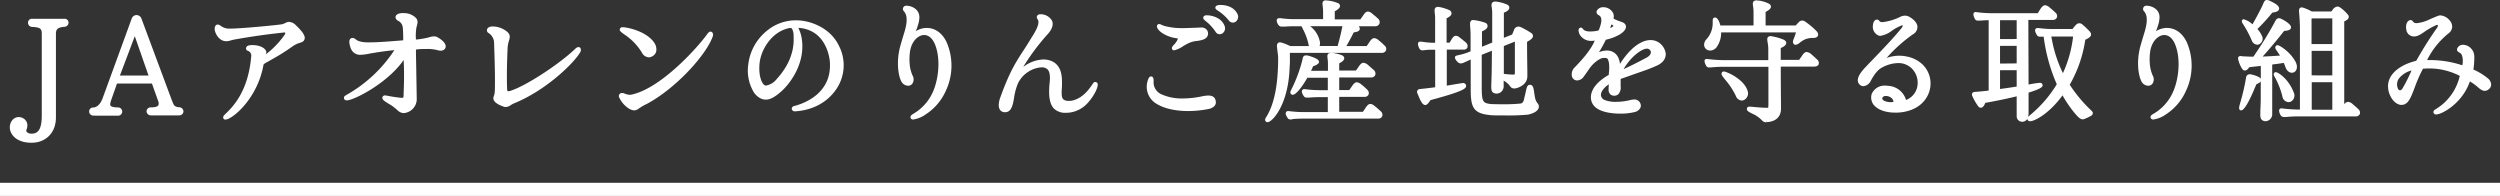 <svg xmlns="http://www.w3.org/2000/svg" viewBox="0 0 763 59.79"><rect x="0" y="0" width="763" height="59.79" fill="#333333" stroke="none"/><defs><style>.cls-1{fill:none;stroke:#fff;stroke-miterlimit:10;stroke-width:4px;}.cls-2{fill:#fff;}</style></defs><g id="レイヤー_2" data-name="レイヤー 2"><g id="layer1"><line class="cls-1" y1="57.79" x2="763" y2="57.79"/><path class="cls-2" d="M9.53,43.56c-3,0-5.28-1.17-6.17-3.12a3.53,3.53,0,0,1,.44-3.82,2.52,2.52,0,0,1,1.93-.89,2.71,2.71,0,0,1,1.68.59,2.43,2.43,0,0,1,.94,1.75,3.44,3.44,0,0,1-.22,1.39.85.85,0,0,0,0,.79,2,2,0,0,0,1.57.54,3,3,0,0,0,.88-.12c1-.31,2.17-1.2,2.17-5.4v-25c0-1.56-.53-1.93-3-2.06a1.28,1.28,0,0,1-1.2-1.33A1.17,1.17,0,0,1,9.82,5.73h9.83a1.18,1.18,0,0,1,1.27,1.1,1.28,1.28,0,0,1-1.16,1.34c-1.86.18-2.69.52-2.69,2.1V35.83c0,4.94-3.3,7.42-6.57,7.69C10.16,43.55,9.84,43.56,9.53,43.56Z"/><path class="cls-2" d="M28.56,35.29a1.34,1.34,0,0,1-1-.4,1.22,1.22,0,0,1-.35-.87,1.19,1.19,0,0,1,1.23-1.21c.72,0,2.11-.5,3-3.15l8.76-24a1.59,1.59,0,0,1,1.47-1.06,1.62,1.62,0,0,1,1.51,1.1l9.24,24.83.24.59c.4,1,.59,1.5,2,1.61a1.31,1.31,0,0,1,1.33,1.31,1.27,1.27,0,0,1-1.37,1.17h-8.6A1.29,1.29,0,0,1,44.73,34a1.23,1.23,0,0,1,.34-.86,1.33,1.33,0,0,1,1-.37c1.49,0,2-.32,2.22-.58a1.54,1.54,0,0,0,0-1.31l-1.92-5.39H35.71l-1.76,5c-.33.93-.39,1.5-.19,1.78s1,.52,2.28.52a1.26,1.26,0,0,1,0,2.52ZM45.33,23.05l-4.19-12-4.54,12Z"/><path class="cls-2" d="M68.84,36.51a.7.7,0,0,1-.56-.23c-.24-.24-.27-.71.22-1.21l.39-.38c2.06-2,6.86-6.66,7.78-17.46a1.53,1.53,0,0,0-1-1.71.79.79,0,0,1-.59-.78,1,1,0,0,1,.69-.82A4.11,4.11,0,0,1,77,13.76c1.42,0,3.2.38,4,1.46a1.15,1.15,0,0,1,.1,1.36l0,.05.23-.2a26.42,26.42,0,0,0,5.66-6,.74.74,0,0,0,0-.53s-.11,0-.13,0c-5.06.53-9.72,1.18-15,2.11a14.57,14.57,0,0,0-1.57.37,4.42,4.42,0,0,1-1.32.2A3,3,0,0,1,67,11.76c-1-.84-1.94-2.85-1.23-3.89a.78.78,0,0,1,.67-.38,1.56,1.56,0,0,1,.8.31l.11.06a4.19,4.19,0,0,0,2.76.87h.14c3.15,0,13-.94,15.46-1.27A3.65,3.65,0,0,0,87,7.05a5.46,5.46,0,0,1,.7-.3,2.24,2.24,0,0,1,.55-.07,3.16,3.16,0,0,1,2.1,1.07c2,1.91,2.84,3.18,2.63,4.12a1.47,1.47,0,0,1-1.09,1.07l-.43.15a7.65,7.65,0,0,0-2.24,1.11,63.35,63.35,0,0,1-6,3.79c-.62.35-1.2.69-1.76,1l-.12.06a3.62,3.62,0,0,0-.9.63c-1.87,10.67-9.72,16.8-11.57,16.8Z"/><path class="cls-2" d="M123.28,34.52a2.79,2.79,0,0,1-1.91-.82,14.29,14.29,0,0,0-2.8-2.07c-1.25-.77-1.94-1.2-1.88-1.83,0-.21.14-.5.62-.68l.09,0h.1a6,6,0,0,1,.9.14c.92.17,2.46.45,4,.58l.31,0c.42,0,.45,0,.48-1,0-.16,0-.34,0-.52.06-1.3.25-5.85,0-10C118.3,25.39,108,30.63,105.85,30.63a.82.82,0,0,1-.77-.36.75.75,0,0,1,0-.78c.07-.17.18-.23.86-.64a42,42,0,0,0,14.41-13.54c-2.12.18-5,.62-5.66.73s-1.38.23-2,.34a15.47,15.47,0,0,1-2.66.35A3,3,0,0,1,107.17,15c-.16-.3-.89-2.26-.36-3a.93.93,0,0,1,.76-.43,1.55,1.55,0,0,1,1,.44c.32.26,1.08.88,3.64.92h.51c2.43,0,5.76-.24,10.34-.63,0-.23,0-.54,0-.87,0-1-.07-2.81-.15-3.12a2.55,2.55,0,0,0-1.47-2,1.24,1.24,0,0,1-.72-1.12c0-.34.25-.8,1.13-1.07A4.54,4.54,0,0,1,123.22,4a5.28,5.28,0,0,1,3.48,1.24c1,.9.78,1.68.52,2.68l-.13.49a15.24,15.24,0,0,0-.15,3.53,1,1,0,0,1,0,.12h.21a25.23,25.23,0,0,0,3-.48l.33-.07.49-.13a5.33,5.33,0,0,1,1.48-.28,2.22,2.22,0,0,1,1.18.32c1.48.88,2.28,1.75,2.39,2.58a1.21,1.21,0,0,1-.33,1,1.62,1.62,0,0,1-1.19.47,4.2,4.2,0,0,1-1.06-.18,11.61,11.61,0,0,0-3.23-.34c-.84,0-1.8,0-2.92.12a.78.78,0,0,0-.34.09h0s0,0,0,.13c0,1.53.09,5.44.14,8.9.06,3.21.1,6.05.1,6.26a4.31,4.31,0,0,1-3.49,4A1.77,1.77,0,0,1,123.28,34.52Z"/><path class="cls-2" d="M154.32,32.66a1.72,1.72,0,0,1-.66-.13c-.91-.33-3.36-1.23-3.06-2.8.06-.25.13-.43.19-.61A4.43,4.43,0,0,0,151,28c.19-3.14-.08-11.38-.2-14.78a3.62,3.62,0,0,0-1.69-3.14.89.89,0,0,1-.47-1c0-.22.28-.95,1.56-1h.2a7,7,0,0,1,4.21,1.47c1.29,1,1,1.9.73,2.89a8.34,8.34,0,0,0-.42,2.24c-.22,5.06-.27,9-.16,12.16,0,1,.22,1,.3,1l.26,0c4.18-1,15-7.92,20.31-13a1.4,1.4,0,0,1,.92-.47.68.68,0,0,1,.62.35,1.33,1.33,0,0,1-.12,1.29c-2.08,3.49-10.59,11.66-20.16,15.53a6.76,6.76,0,0,0-1.07.59A2.81,2.81,0,0,1,154.32,32.66Z"/><path class="cls-2" d="M193.6,33.7a3.9,3.9,0,0,1-1.46-.43,8.17,8.17,0,0,1-3.25-3.72,1,1,0,0,1,.19-.82,1,1,0,0,1,.8-.35,1.53,1.53,0,0,1,.67.16h0l.18.06a4.5,4.5,0,0,0,1.43.33h0l.29,0c8.9-1.64,20.26-14.15,23.39-18.52.23-.32.58-.76,1-.76a.72.72,0,0,1,.61.33,1.26,1.26,0,0,1,.09,1.11c-1.94,5.59-11.16,15.82-20.1,20.61A16.62,16.62,0,0,0,195,33.1a2.68,2.68,0,0,1-1.23.58ZM198,17.5a2.55,2.55,0,0,1-2.1-1.46,17.83,17.83,0,0,0-5.42-5.58c-.91-.65-1.37-1-1.33-1.47a.75.75,0,0,1,.45-.61,1.1,1.1,0,0,1,.44-.07c1.39,0,7.35,1.21,9.72,4.85a3.56,3.56,0,0,1,.51,2.57,2.29,2.29,0,0,1-1.12,1.41A2.1,2.1,0,0,1,198,17.5Z"/><path class="cls-2" d="M242.71,34c-.72,0-1-.39-1.07-.73a.86.86,0,0,1,.7-.9c2.73-.68,11.59-3.68,10.94-13.4,0-.4-.69-9.7-9.34-10.45h-.27a1.61,1.61,0,0,0,.12.28,11,11,0,0,1,.76,2.21c1.63,7.7-3.15,14.33-6.23,17-1.85,1.64-3.31,2.4-4.59,2.4a3.93,3.93,0,0,1-1.44-.3,5.4,5.4,0,0,1-2.49-2.42,12.83,12.83,0,0,1-1.43-8,15.53,15.53,0,0,1,5.79-10.38,13.85,13.85,0,0,1,8.4-3.11H243c4.48,0,10.46,2.41,13,7.69a12.93,12.93,0,0,1-.84,13.43c-3.85,5.59-9.94,6.51-12.38,6.65ZM241.3,8.56a1.86,1.86,0,0,0-.34,0c-5.37,1-9,6.73-9.19,11.42-.19,3.09.63,5.36,1.54,6a1,1,0,0,0,.51.13,5.32,5.32,0,0,0,3.24-2c4.58-5,5.32-9.72,5.15-12.87l0-.3a4.5,4.5,0,0,0-.48-2.16C241.57,8.58,241.43,8.56,241.3,8.56Z"/><path class="cls-2" d="M278.74,36.47a.88.88,0,0,1-.78-.34.73.73,0,0,1,0-.69c.09-.27.36-.44.95-.81A14.53,14.53,0,0,0,283.68,30a16.2,16.2,0,0,0,1.12-2.13c1.65-3.83,2.36-10,.52-14.41-.76-1.78-1.92-2.77-3.28-2.77-1.76,0-3.88,1.83-4.33,5.21a16.86,16.86,0,0,0,0,4.38,11.19,11.19,0,0,0,.81,2.79,2.35,2.35,0,0,1,0,2.35,1.61,1.61,0,0,1-1.4.75,2.44,2.44,0,0,1-2.11-1.48c-.77-1.49-1.54-5.63-.32-10.34.44-1.64,1.48-5,1.49-5.06,1.1-4,.22-5.17-.26-5.8A1,1,0,0,1,275.89,2a1,1,0,0,1,.81-.25c1.25,0,3.86.85,3.9,3.47a8.25,8.25,0,0,1-.47,2.53,17.45,17.45,0,0,1-.62,1.78,6,6,0,0,1,3.34-1c2.59,0,4.82,1.63,6.1,4.45a18,18,0,0,1-.32,14.81,16.51,16.51,0,0,1-6.14,7.14A8.59,8.59,0,0,1,278.74,36.47Z"/><path class="cls-2" d="M325.35,34.42a4.83,4.83,0,0,1-3.76-1.36c-1.28-1.42-1.66-4-1.22-8,.19-1.87,0-3.16-.63-3.84a2.33,2.33,0,0,0-1.82-.66h-.3a8.8,8.8,0,0,0-6.93,4.86A18.67,18.67,0,0,0,309.47,30l-.11.63c-.35,1.89-.91,3.62-2.58,3.62h-.14a1.78,1.78,0,0,1-1.41-.68c-.71-1-.31-2.59-.13-3.28,2.89-8.16,4.84-11.16,7.1-14.64.8-1.22,1.62-2.49,2.56-4.07,2.84-4.29,2.19-5.29,1.91-5.72a.88.88,0,0,1,0-1.21,1.26,1.26,0,0,1,.95-.3,4,4,0,0,1,3.43,1.92c.37.79.46,2.13-1.15,4a67.35,67.35,0,0,0-7.52,10l-.05.09a.5.5,0,0,0,.18-.09,10.78,10.78,0,0,1,5.9-2.12,6.86,6.86,0,0,1,2,.29c3.71,1.19,3.71,5.06,3.71,6.92,0,.57,0,1.1-.05,1.59-.1,1.94-.11,3,.65,3.52a3,3,0,0,0,1.56.32,4.78,4.78,0,0,0,1.11-.12c3.2-.81,5-3.49,5.9-4.77.38-.57.53-.78.79-.86a1.18,1.18,0,0,1,.25,0,.67.67,0,0,1,.63.42c.43,1-1.21,4-2.85,5.8a9,9,0,0,1-5.54,3.08C326.16,34.4,325.75,34.42,325.35,34.42Z"/><path class="cls-2" d="M362.64,33.89c-4.08,0-7.59-.84-9.9-2.36a6,6,0,0,1-2.46-6.91c.39-1.29.82-1.29,1-1.29h0c.78,0,.8.83.81,1.38a4,4,0,0,0,2.68,4.19A14.92,14.92,0,0,0,361,30.05a28.35,28.35,0,0,0,5.76-.63,10.3,10.3,0,0,1,2-.26c1.37,0,2.12.56,2.29,1.72a1.71,1.71,0,0,1-.58,1.65,3.67,3.67,0,0,1-1.7.75A31.82,31.82,0,0,1,362.64,33.89Zm-4.3-18.53a.65.65,0,0,1-.55-.26.7.7,0,0,1-.09-.64,2,2,0,0,1,.52-.73,6.09,6.09,0,0,0,1.11-1.52.72.72,0,0,0,.1-.5l-.49-.06a11.18,11.18,0,0,1-1.46-.3C354.72,10.51,353.06,9,353.1,8a.67.67,0,0,1,.53-.65h.2a1.2,1.2,0,0,1,.58.18c.4.2,1.34.67,4.5,1,.45,0,1,.06,1.72.06,1.17,0,2.5-.06,3.67-.11.93,0,1.75-.08,2.32-.08a2,2,0,0,1,1.79.84,1.85,1.85,0,0,1,.18,1.62c-.43,1.2-2,1.44-3.14,1.62a7.64,7.64,0,0,0-2.94.82l-.13.06c-.29.14-.73.4-1.21.68A8.29,8.29,0,0,1,358.34,15.36Zm13.94-4.91A1.45,1.45,0,0,1,371,9.72a13.94,13.94,0,0,0-3-3.27c-.5-.41-.8-.66-.77-1.07a.72.72,0,0,1,.39-.57,1.22,1.22,0,0,1,.73-.14c1.4,0,4.31.64,5.31,3.05a1.91,1.91,0,0,1-.68,2.54A1.71,1.71,0,0,1,372.28,10.45Zm4-3.55a1.56,1.56,0,0,1-1.2-.59,13.19,13.19,0,0,0-3.31-3c-.52-.35-.83-.56-.84-.95a.68.68,0,0,1,.32-.6,2.71,2.71,0,0,1,1.32-.24c.86,0,3.75.19,5,2.57a1.87,1.87,0,0,1-.48,2.56A1.56,1.56,0,0,1,376.31,6.9Z"/><path class="cls-2" d="M386.85,37.29a.69.69,0,0,1-.55-.24.83.83,0,0,1-.16-.7,1.84,1.84,0,0,1,.3-.6c.76-1.23,3.06-5,3.53-13.91.08-1.2.12-2.43.12-3.77s-.18-2.13-.25-2.81c-.14-1.17-.2-1.7.13-2.06a.82.82,0,0,1,.66-.27,2.6,2.6,0,0,1,.42.05,15.88,15.88,0,0,1,2.7,1.07h5.75a3.06,3.06,0,0,1-.17-.64,17.82,17.82,0,0,0-1.7-4.57c-.16-.33-.29-.6-.39-.83h-2c-1.43,0-2.39.06-3.1.11l-.88,0a1.15,1.15,0,0,1-1-.4h0a2.69,2.69,0,0,1-.62-1.53.78.78,0,0,1,.29-.52.74.74,0,0,1,.41-.12,4.43,4.43,0,0,1,.47,0,30.91,30.91,0,0,0,5,.29h8V3.63a15.31,15.31,0,0,0-.12-1.8c-.08-.66-.13-1.1.16-1.43a1,1,0,0,1,.75-.29,4.72,4.72,0,0,1,.64.07l.14,0a11.35,11.35,0,0,1,2.86.73,1,1,0,0,1,.73.9c0,.54-.46,1-1.6,1.65V5.93h7.8c.11-.16.2-.29.3-.42l.43-.6c.5-.78.95-1.39,1.61-1.39a2.45,2.45,0,0,1,1.43.77c.7.54,1.13.93,1.4,1.18l.25.22A1.44,1.44,0,0,1,421,7.24a1.34,1.34,0,0,1-1.33.77h-5a1.17,1.17,0,0,1,.34.78c0,.79-1.09,1-1.85,1.09-.94,1.87-1.67,3.23-2.25,4.17h6.2l.29-.41c.13-.17.25-.35.4-.59.52-.8,1-1.41,1.65-1.41a2.48,2.48,0,0,1,1.45.76,14.91,14.91,0,0,1,1.67,1.51,1.32,1.32,0,0,1,.45,1.45,1.31,1.31,0,0,1-1.31.77H393.67c0,.31,0,.75,0,1.16a28.43,28.43,0,0,1-.07,3.17C393.26,32,388.3,37.29,386.85,37.29Zm21.44-23.24a1.21,1.21,0,0,1,0-.18c.28-1,.81-2.89,1.4-5.78V8h-9.84a7.76,7.76,0,0,1,3,4.86,2.75,2.75,0,0,1-.11,1.18ZM393.92,36.46a1,1,0,0,1-.88-.36c-.66-1-.68-1.4-.62-1.65a.69.69,0,0,1,.31-.45.68.68,0,0,1,.42-.11,4.16,4.16,0,0,1,.55.06,36.38,36.38,0,0,0,4.85.26h6.7V29.65h-2.5c-1.6,0-2.56.08-3.2.13-.31,0-.53,0-.71,0a1,1,0,0,1-.88-.37c-.66-1-.68-1.4-.62-1.65a.69.69,0,0,1,.31-.45.66.66,0,0,1,.41-.11,4.26,4.26,0,0,1,.56.06,36.38,36.38,0,0,0,4.85.26h1.78V23.73H399c-1.49,2.63-3.42,5.2-4.47,5.2a.7.7,0,0,1-.57-.29.9.9,0,0,1-.15-.53,2.58,2.58,0,0,1,.34-.84,43.39,43.39,0,0,0,3.28-8.76,4.15,4.15,0,0,0,.1-.48c.08-.42.2-1.13,1.1-1.13a4.11,4.11,0,0,1,1.1.21l.35.12a10.63,10.63,0,0,1,1.5.6c.3.15,1.24.62.91,1.4a3,3,0,0,1-1.7.94c-.21.49-.44,1-.67,1.44h5.17v-2.1a13,13,0,0,0-.11-1.63c-.08-.66-.13-1.09.16-1.42a1,1,0,0,1,.78-.29,3,3,0,0,1,.55,0l.16,0a12.23,12.23,0,0,1,2.71.68c.49.24.72.55.72.92,0,.53-.45,1-1.53,1.57v2.19h5.09l.06-.09c.23-.29.38-.5.66-.9.5-.77.95-1.38,1.61-1.38a2.61,2.61,0,0,1,1.47.76c.63.52,1,.89,1.31,1.14l.3.27a1.45,1.45,0,0,1,.5,1.57,1.31,1.31,0,0,1-1.3.75h-9.7v3.84h3.07l.7-1c.5-.77,1-1.38,1.61-1.38a2.55,2.55,0,0,1,1.47.76,15.4,15.4,0,0,1,1.64,1.44,1.4,1.4,0,0,1,.48,1.52,1.28,1.28,0,0,1-1.27.73h-7.7v4.56h7.23a3.16,3.16,0,0,0,.18-.27c.15-.21.29-.41.51-.74.5-.78.94-1.38,1.6-1.38.48,0,.88.29,1.49.78s1.05.9,1.32,1.15l.29.25a1.45,1.45,0,0,1,.51,1.56,1.3,1.3,0,0,1-1.27.73H397.83c-1.6,0-2.56.08-3.2.13C394.32,36.45,394.1,36.46,393.92,36.46Z"/><path class="cls-2" d="M459.46,35.23c-2.15,0-4.18,0-4.72-.11-5.37-.52-5.88-2.66-5.88-8.21V18.16l-1.93.88a2.85,2.85,0,0,1-1.11.32,1.17,1.17,0,0,1-.52-.12c-.31-.13-1.43-1.2-1.22-1.85.07-.34.42-.42,1.05-.56a21.37,21.37,0,0,0,2.78-.79l.91-.38V10.87c0-1-.06-1.84-.11-2.49-.08-1.07-.11-1.61.22-2a.76.76,0,0,1,.61-.26l.17,0a15.59,15.59,0,0,1,3.63.85A1,1,0,0,1,454,8c0,.58-.59,1.1-1.7,1.58v4.68L455.42,13V3.71a8.7,8.7,0,0,0-.13-1.34c-.1-.65-.17-1.16.15-1.54a1,1,0,0,1,.84-.33,2.37,2.37,0,0,1,.43,0,11.47,11.47,0,0,1,3.34.94,1,1,0,0,1,.59,1c-.05.54-.57,1-1.66,1.43v7.67l2.52-1a1.12,1.12,0,0,1,.05-.13c.15-.33.38-.85.53-1.3a1.47,1.47,0,0,1,1.36-1,1.74,1.74,0,0,1,.74.18,28.27,28.27,0,0,1,3.17,1.79,1.09,1.09,0,0,1,.51.93c0,.7-.85,1.2-1.8,1.77,0,3.7.06,6.92.09,8.87,0,.8,0,1.35,0,1.61,0,2.83-3.19,3.69-3.81,3.74h-.18a1.44,1.44,0,0,1-1.24-.62,5.64,5.64,0,0,0-2-1.76c0,.42,0,1.53,0,1.64a2.25,2.25,0,0,1-.62,1.65,2.19,2.19,0,0,1-1.56.65,1.9,1.9,0,0,1-1.09-.33c-.6-.48-.55-1.46-.47-3.41l0-.34c.07-1.22.11-3.51.15-9l-3.11,1.24v9.74c0,4.82.45,5,2.87,5.3.25,0,1.49.06,3.14.06a53.53,53.53,0,0,0,5.88-.22c.69-.14.9-.75,1.08-1.47l0-.16c.2-.71.34-1.36.46-1.92.29-1.32.44-2,1.06-2.16H467c.92,0,1.07,1.14,1.25,2.46.08.53.15,1.07.27,1.57a3.77,3.77,0,0,0,.76,1.62,1.41,1.41,0,0,1,.31,1.45c-.32.93-1.56,1.66-3.31,2A63.53,63.53,0,0,1,459.46,35.23Zm-.25-12.66a23.73,23.73,0,0,0,2.75.2c.31,0,.38,0,.38-.82,0-3.79,0-7.71,0-9.26l-3.37,1.36v4.38c0,.3,0,1.34,0,2.44,0,.53,0,1.1,0,1.67ZM435,32.05c-.88,0-1.49-1.34-2.21-3.1l-.13-.33a.91.91,0,0,1,.8-1.45c1.76-.19,3.26-.37,4.56-.54V15.17H436.8a16.88,16.88,0,0,0-1.87.12,6.79,6.79,0,0,1-.77.07,1,1,0,0,1-.75-.26c-.29-.23-.89-1.65-.53-2.13a.73.73,0,0,1,.64-.26,8.91,8.91,0,0,1,1,.1,20.4,20.4,0,0,0,3,.24H438V5.35A12.26,12.26,0,0,0,437.89,4c-.07-.72-.13-1.24.2-1.61a1,1,0,0,1,.74-.3h.11a12.64,12.64,0,0,1,3.38,1,1.07,1.07,0,0,1,.68,1c0,.54-.5,1-1.5,1.49v7.45h.91l.6-1c.3-.5.68-1.1,1.33-1.1a1.62,1.62,0,0,1,1,.39c.65.49,1.76,1.4,2,1.62a1.43,1.43,0,0,1,.52,1.54,1.07,1.07,0,0,1-1,.66h-5.3v11l2.8-.47c1.39-.23,2-.33,2.23-.33h.15l.2.09a.81.81,0,0,1,.52.85c-.07.77-.95,1.62-10.89,4.28C436,31.45,435.52,32.05,435,32.05Z"/><path class="cls-2" d="M494.46,34.68c-1.57,0-5.45-.18-7.5-1.91a4,4,0,0,1-1.4-3.46c.13-1.57,1.18-4,5.39-6.43h0s.06-.06.07-.25l0-.31a11.79,11.79,0,0,0,.08-2.61,4.76,4.76,0,0,0-.25-1.27c-.15-.54-.41-.75-.89-.75a3,3,0,0,0-.49,0l-.17,0c-.83,0-2.88,1.32-4.17,3.18-.72,1.05-1.12,1.61-1.76,2.49a2.51,2.51,0,0,1-2,1.19,1.67,1.67,0,0,1-1.55-1,2.92,2.92,0,0,1,.88-3.08l.29-.31c1.45-1.52,4.41-4.64,5.73-7.74-.41,0-.74.06-1,.06a4,4,0,0,1-3.14-1.32,2.94,2.94,0,0,1-.81-2,.81.81,0,0,1,.32-.6.6.6,0,0,1,.39-.14.76.76,0,0,1,.61.38c.22.28.62.81,2.26.81a12.14,12.14,0,0,0,2.29-.25.67.67,0,0,0,.4-.38c1.33-3.45.44-4-.15-4.38a1,1,0,0,1-.5-1.4,2.21,2.21,0,0,1,2-1A3.39,3.39,0,0,1,492,3.48a2.39,2.39,0,0,1,.46,2.07l0,.06,0,0h0s.05.09.07.11a5.59,5.59,0,0,0,.9.42l.16.07c.39.16.83.31,1.38.51,1,.34,1.22.89,1.27,1.3.09.8-.58,1.68-1.93,2.52a14.7,14.7,0,0,1-4.2,1.58A41.64,41.64,0,0,1,488,15.94a6.32,6.32,0,0,1,2.42-.52c1.1,0,3.57.43,4,4.08,2.93-4.62,6.32-7.27,9.35-7.27a4.56,4.56,0,0,1,1.62.29,4.78,4.78,0,0,1,3,3.93c0,.86-.28,2.47-2.68,3.56-2,.92-3.8,1.53-6.23,2.37-1.29.45-2.79,1-4.65,1.64a.53.53,0,0,0-.21.12c0,.72,0,1.28,0,1.74v.39a3.16,3.16,0,0,1-.63,2.41,1.78,1.78,0,0,1-1.35.53,1.67,1.67,0,0,1-1.21-.47,2.08,2.08,0,0,1-.49-1.57c0-.54.06-1,.07-1.44-1.55,1.06-2.47,2.31-2.4,3.35a1.72,1.72,0,0,0,1.16,1.45,9.1,9.1,0,0,0,3.45.55,18.41,18.41,0,0,0,4.34-.54,4.65,4.65,0,0,1,1.16-.17,1.91,1.91,0,0,1,1.95,1.28,1.59,1.59,0,0,1-.07,1.33,2.58,2.58,0,0,1-1.67,1.21A17.79,17.79,0,0,1,494.46,34.68Zm8.21-19.83c-1.73,0-5.1,2.68-7.15,6.24,2.25-1,5.06-2.45,7.08-3.54.86-.47,1.31-1.13,1.23-1.77a1.2,1.2,0,0,0-1.16-.93ZM491.84,7.44c-.16.38-.31.77-.42,1.11.68-.26,1-.56,1-.67h0a.56.56,0,0,0-.17-.16A2.07,2.07,0,0,0,491.84,7.44Z"/><path class="cls-2" d="M539.07,37.33a1.69,1.69,0,0,1-1.29-.57,9.26,9.26,0,0,0-3-2.08c-1-.49-1.53-.78-1.63-1.3a.77.77,0,0,1,.22-.66.69.69,0,0,1,.52-.17c.29,0,.85.05,1.56.11,1.08.1,2.55.23,3.64.23h.23a1.48,1.48,0,0,0,.34,0h0s0-.15.06-.78c0-.46,0-8.21,0-11.72h-13.9c-1.49,0-2.52.09-3.21.14a8.59,8.59,0,0,1-.88.06h0a1.06,1.06,0,0,1-.92-.37s-.85-1.35-.5-1.95a.65.65,0,0,1,.57-.28c.1,0,.26,0,.5.05a41.8,41.8,0,0,0,5.92.31h12.38V14.87a10.67,10.67,0,0,0-.2-1.91c-.12-.73-.21-1.25.1-1.62a.92.92,0,0,1,.74-.3,1.19,1.19,0,0,1,.25,0,16.93,16.93,0,0,1,3.83,1.08c.64.33.77.74.76,1,0,.57-.55,1.05-1.68,1.55v3.61h5.62c.16-.25.29-.43.45-.66l.26-.36c.52-.81.95-1.39,1.61-1.39a2.61,2.61,0,0,1,1.47.76c.57.5,1,.85,1.22,1.1l.39.35a1.42,1.42,0,0,1,.56,1.54c-.11.26-.42.7-1.36.7H543.49c0,5.31.08,12.31.08,12.78,0,2.51-1.53,4-4.3,4.17h-.12l-.08-.5Zm-7.5-6.64a2.1,2.1,0,0,1-1.8-1.44,22.1,22.1,0,0,0-3.21-4.89c-.88-1.09-1.29-1.59-1.1-2.1a.69.69,0,0,1,.56-.44h.12c.7,0,6,2.2,7.2,5.82a2.26,2.26,0,0,1-1,2.84A1.7,1.7,0,0,1,531.57,30.69ZM521.9,15.43a1.83,1.83,0,0,1-1.79-1.51,2.37,2.37,0,0,1,.6-1.83,7.29,7.29,0,0,0,2-5.39c0-.57,0-1,.28-1.2a.67.67,0,0,1,.44-.16c.71,0,1.33,1.16,1.62,2.43h10.13V3.63a12.11,12.11,0,0,0-.14-1.71c-.09-.65-.16-1.13.15-1.48a1.08,1.08,0,0,1,.84-.32,4,4,0,0,1,.61.06l.18,0a9.86,9.86,0,0,1,2.8.82c.23.1.86.4.87,1s-.47,1-1.63,1.66V7.77h9.2c.33-.37.71-.78,1.06-1.13a1.39,1.39,0,0,1,.91-.37,1.52,1.52,0,0,1,.9.32,23.29,23.29,0,0,1,3.43,2.86c.6.63.59,1.12.48,1.42s-.4.63-1.2.7h-.28a6.39,6.39,0,0,0-2.56.49,7.74,7.74,0,0,0-1.47.94,2.54,2.54,0,0,1-1.31.68.76.76,0,0,1-.63-.33c-.33-.49-.16-.94.13-1.68.16-.43.38-1,.62-1.79H525.3A7.64,7.64,0,0,1,524,14.27,2.53,2.53,0,0,1,521.9,15.43Z"/><path class="cls-2" d="M578.43,34.37c-2.87,0-5.17-.8-6.48-2.25a3.68,3.68,0,0,1-.71-3.44,4.25,4.25,0,0,1,4.22-2.54,8.2,8.2,0,0,1,1,.07,6,6,0,0,1,5.2,4.1.6.6,0,0,0,.08.2s0,0,.16-.07a5.49,5.49,0,0,0,3.31-4.28,6.16,6.16,0,0,0-2-5.51,5.79,5.79,0,0,0-3.92-1.4,10.77,10.77,0,0,0-5.07,1.46c-1.11.64-2.06,1.78-3.24,3.92a2.83,2.83,0,0,1-2.26,1.67,1.54,1.54,0,0,1-.87-.26,1.81,1.81,0,0,1-.84-1.31c-.12-1,.57-2.33,2.12-4,.71-.76,1.65-1.74,2.72-2.84,2.67-2.78,6-6.24,8.42-9.21.42-.51.46-.81.42-.89a.21.21,0,0,0-.14-.08,13.57,13.57,0,0,0-3.13,1.65,7.66,7.66,0,0,1-3.5,1.58,1.72,1.72,0,0,1-.52-.07,2.89,2.89,0,0,1-1.79-3.08c.06-1,.49-1.71,1.13-1.81h.13a.92.92,0,0,1,.69.39c.15.19.31.39,1,.39a16.71,16.71,0,0,0,5.56-1.7,3.45,3.45,0,0,1,1.31-.28,2.47,2.47,0,0,1,.86.15c.54.21,2.71,1.41,2.91,3.11a2.61,2.61,0,0,1-1.4,2.45,46,46,0,0,0-8,7.18,12.29,12.29,0,0,1,3.89-.67,10.28,10.28,0,0,1,2.16.23,9.72,9.72,0,0,1,4.79,2.33,8.1,8.1,0,0,1,2,8.88c-1.42,3.66-5.14,5.88-10,5.94Zm-2.84-5.08c-.75,0-1.11.39-1.13.77,0,.21.21.56.79.78a4.78,4.78,0,0,0,1.78.34,3.81,3.81,0,0,0,.66-.05c.11,0,.15,0,.18-.06,0-.8-.8-1.58-1.91-1.75Zm6.12,1.23"/><path class="cls-2" d="M617.15,37.16a1.67,1.67,0,0,1-1.66-1.76v-6c-2.79.69-6.08,1.37-9.6,2-.19.57-.63,1.48-1.35,1.48a1,1,0,0,1-.66-.28A15.68,15.68,0,0,1,602,29.42a1.06,1.06,0,0,1-.05-1c.22-.34.6-.37,1.28-.41.32,0,.74-.05,1.27-.11.82-.07,1.63-.16,2.44-.26V6.17c-1.17,0-1.95.08-2.49.12-.32,0-.55,0-.73,0a1,1,0,0,1-.88-.35s-.86-1.41-.44-2a.67.67,0,0,1,.57-.25c.12,0,.31,0,.59.06a33.6,33.6,0,0,0,4.8.27H621.9a9.8,9.8,0,0,0,.65-1c.53-.82,1-1.42,1.65-1.42a2.52,2.52,0,0,1,1.47.8,19.61,19.61,0,0,1,1.63,1.43,1.35,1.35,0,0,1,.48,1.48,1.31,1.31,0,0,1-1.32.77h-7.41l.07,19.71.48-.08a29.86,29.86,0,0,1,3-.44h.15l.13.05h0a.71.71,0,0,1,.52.69c0,.38,0,.94-4.28,2.26,0,2.78,0,5,0,5.86v.45a3.32,3.32,0,0,1-.17,1.09c.12-.11.3-.27.58-.5a37,37,0,0,0,8.2-9.46,52.51,52.51,0,0,1-4-14.52l-.5,0a5.83,5.83,0,0,1-.63,0,1,1,0,0,1-.89-.42h0s-1-1.46-.41-2a.61.61,0,0,1,.5-.2,4.21,4.21,0,0,1,.45,0,33.24,33.24,0,0,0,5.08.28h5.2l.14-.18a9.28,9.28,0,0,1,.91-1.07,1.4,1.4,0,0,1,1-.51,1.57,1.57,0,0,1,1,.4c.73.63,1.21,1.1,1.52,1.42l.31.3c.52.51.83.93.78,1.41s-.51.82-1,1.12l-.76.4a38.82,38.82,0,0,1-4.75,13.72,43.53,43.53,0,0,0,6.48,7.77c.32.3.62.61.57,1a1.12,1.12,0,0,1-.67.78,10.07,10.07,0,0,1-1.57.76,1.78,1.78,0,0,1-.84.25c-.74,0-1.38-.62-2.54-2a36.36,36.36,0,0,1-3.63-5.32C625.46,34.65,621,37,619.58,37a.83.83,0,0,1-.67-.27.65.65,0,0,1-.15-.47,2.13,2.13,0,0,1-.27.35A1.88,1.88,0,0,1,617.15,37.16Zm-6.74-10c1.84-.24,3.55-.5,5.08-.74v-5h-5.08Zm15.83-15.11a38.8,38.8,0,0,0,3.37,10.27,36.9,36.9,0,0,0,3.1-11.17h-6.66C626.11,11.43,626.17,11.73,626.24,12.07Zm-10.75,7.3V14h-5.08v5.4Zm0-7.44V6.17h-5.08v5.76Z"/><path class="cls-2" d="M657.23,36.47a.87.87,0,0,1-.77-.34.7.7,0,0,1-.05-.69c.1-.27.37-.44,1-.81A14.43,14.43,0,0,0,662.17,30a14.11,14.11,0,0,0,1.12-2.13c1.66-3.83,2.37-10,.52-14.41-.75-1.78-1.92-2.77-3.27-2.77-1.77,0-3.88,1.83-4.33,5.21a16.86,16.86,0,0,0,0,4.38,11.6,11.6,0,0,0,.8,2.79,2.34,2.34,0,0,1,0,2.35,1.61,1.61,0,0,1-1.41.75,2.42,2.42,0,0,1-2.1-1.48c-.77-1.49-1.55-5.63-.32-10.34.44-1.64,1.48-5,1.49-5.06,1.1-4,.21-5.17-.26-5.8A1,1,0,0,1,654.39,2a1,1,0,0,1,.8-.25c1.26,0,3.87.85,3.9,3.47a8.22,8.22,0,0,1-.46,2.53c-.18.64-.42,1.26-.62,1.78a6,6,0,0,1,3.33-1c2.6,0,4.82,1.63,6.11,4.45a18,18,0,0,1-.32,14.81A16.45,16.45,0,0,1,661,34.93,8.54,8.54,0,0,1,657.23,36.47Z"/><path class="cls-2" d="M691.46,37a1.67,1.67,0,0,1-1.27-.56c-.34-.4-.37-1-.33-1.95,0-.25,0-.54,0-.86.05-.93.12-2.2.12-3.84,0-.63,0-1.74,0-3,0-.63,0-1.3,0-2-.17.37-.62.6-1.32.92l-.21.48-.22.49c-.86,2.13-3,7-4.21,7h-.06l-.11,0c-.72-.27-.52-.94-.06-2.55a62.84,62.84,0,0,0,1.7-7.41,1.1,1.1,0,0,1,.75-1,1.14,1.14,0,0,1,.33-.05,1.35,1.35,0,0,1,.33,0c1,.23,2.6.69,3,1.25a1.24,1.24,0,0,1,.1.2c0-1.42,0-2.84,0-4-1.21.13-2.5.26-3.53.4-.3.46-.76,1-1.35,1a.9.9,0,0,1-.4-.09c-.73-.41-1.87-3.39-1.63-3.87a.71.71,0,0,1,.72-.46,1.78,1.78,0,0,1,.47.08c.2,0,1.68.08,2.56.11l.91,0,.63-.95a108.7,108.7,0,0,0,5.71-9.29c.44-.87.75-1.5,1.43-1.5a2,2,0,0,1,.94.32c.07,0,2.24,1.13,2.66,2.08a.82.82,0,0,1,0,.79c-.32.53-1.2.64-2,.69-1.77,2.28-4.63,5.73-6.56,7.83,1.5-.05,3-.14,4.17-.22l1.12-.07c-.3-.49-.58-.89-.79-1.21-.49-.69-.75-1.08-.6-1.5a.73.73,0,0,1,.54-.47l.07,0h.08c.55,0,3.93,2.07,5.51,5.19.72,1.49.27,2.67-.54,3.08a1.6,1.6,0,0,1-.66.14c-.39,0-1.36-.17-1.95-1.73-.17-.46-.33-.88-.5-1.28-.91.17-2.09.33-3.53.5v15A2.15,2.15,0,0,1,691.46,37Zm5.74-1.29a1.21,1.21,0,0,1-1.05-.4c-.08-.09-.89-1.38-.42-2a.64.64,0,0,1,.56-.23,6,6,0,0,1,.65.06,44.53,44.53,0,0,0,5,.3c0-.88,0-2.2,0-3.9,0-4.49,0-11.63,0-20.35,0-2.27-.12-3.77-.2-4.76-.1-1.17-.13-1.61.16-1.94a.79.79,0,0,1,.58-.23,1.22,1.22,0,0,1,.35.05,14.56,14.56,0,0,1,2.7,1.18h6l.25-.33a3.78,3.78,0,0,1,.24-.32A2,2,0,0,1,713.42,2a1.36,1.36,0,0,1,.77.27,12,12,0,0,1,2.46,2.29,1,1,0,0,1,.16.84c-.14.5-.64.75-1.08,1l-.27.14c0,10,0,17.05,0,21.7v3.6a1.57,1.57,0,0,1,1.19-.76,2.52,2.52,0,0,1,1.46.76c1,.82,1.4,1.23,1.65,1.47a1.37,1.37,0,0,1,.46,1.48,1.31,1.31,0,0,1-1.3.74H701.08c-1.25,0-2.17.08-2.84.13C697.8,35.69,697.46,35.71,697.2,35.71Zm14.62-2.22v-8.4h-6.28v8.4Zm0-10.48c0-2.48,0-5.06,0-7.48h-6.31V23Zm0-9.56V5.61h-6.19a.72.72,0,0,0-.15.13l0,7.71ZM698.43,31.17a2,2,0,0,1-1.84-1.74,23.92,23.92,0,0,0-2.27-5.79c-.32-.58-.49-.9-.32-1.26a.69.69,0,0,1,.56-.36h0c.69,0,3.87,2,5.45,6.11a2.15,2.15,0,0,1-.83,2.88A2,2,0,0,1,698.43,31.17Zm-9.51-17.52a1.91,1.91,0,0,1-1.61-1.13,33.17,33.17,0,0,0-2.69-5.11c-.34-.51-.63-1-.21-1.37l.14-.15.28,0a6.53,6.53,0,0,1,2.63,1.54c1-1.76,2.38-4.34,2.93-5.51l.32-.71C691,.5,691.24,0,691.85,0a2.67,2.67,0,0,1,1,.29l.19.1a14.67,14.67,0,0,1,1.44.78c.48.32,1.11.82,1.11,1.46,0,.92-1.35,1.12-2.08,1.22a54.06,54.06,0,0,1-4.55,5,8.12,8.12,0,0,1,1.34,2,1.86,1.86,0,0,1-.39,2.37A1.41,1.41,0,0,1,688.92,13.65Z"/><path class="cls-2" d="M743.52,34.93a.81.81,0,0,1-.74-.35.72.72,0,0,1,0-.73c.09-.19.27-.31.69-.58a16,16,0,0,0,7.26-10.13l-.05,0a20.28,20.28,0,0,0-9.16-2.25c-.49,0-1,0-1.49.06l-.21,0a.89.89,0,0,0-.32,0A45.51,45.51,0,0,0,737,26.61C735.82,29.76,735,32,733,32a2,2,0,0,1-.42,0c-1.56-.3-2.9-1.81-3.52-3.95-1.28-4.79,2.91-7.88,7.25-9.18l.64-.19c.49-.14.49-.14.61-.32a109.36,109.36,0,0,1,6.16-9.77c.32-.47.36-.77.3-.89a.22.22,0,0,0-.19-.09.41.41,0,0,0-.16,0,22.54,22.54,0,0,0-4,2.28,10.18,10.18,0,0,1-1.57.94,3.62,3.62,0,0,1-1.38.3h0a2.34,2.34,0,0,1-2.31-2.05c-.23-1.1,0-2.46.9-2.85a.8.8,0,0,1,.4-.11.93.93,0,0,1,.72.43A1.09,1.09,0,0,0,737,7a2.4,2.4,0,0,0,.62.07,12.17,12.17,0,0,0,4.16-1.28c.86-.36,1.66-.71,2.43-1a2.3,2.3,0,0,1,.64-.09,4.11,4.11,0,0,1,2.9,1.67,2.72,2.72,0,0,1,.64,2,2.62,2.62,0,0,1-1,1.74,24.22,24.22,0,0,0-6.64,8.22h.81a31.67,31.67,0,0,1,9.94,1.6,5.9,5.9,0,0,0,0-2.66,1.77,1.77,0,0,0-1-1.3,1.12,1.12,0,0,1-.6-.64,1.09,1.09,0,0,1,.21-.84,1.85,1.85,0,0,1,1.63-.82,3.5,3.5,0,0,1,2.42,1.1,3.69,3.69,0,0,1,1,2.69,27.55,27.55,0,0,1-.27,3.77,18.56,18.56,0,0,1,4.29,2.59,2.6,2.6,0,0,1,1.12,2,1.81,1.81,0,0,1-.73,1.42,1.84,1.84,0,0,1-1.19.49,2.31,2.31,0,0,1-1-.27,6.42,6.42,0,0,1-1.1-.82,15.39,15.39,0,0,0-2.48-1.79C751.55,31.5,745.3,34.93,743.52,34.93ZM736,21.51A7.12,7.12,0,0,0,732.12,24a3.16,3.16,0,0,0-.18,3.22.85.85,0,0,0,.56.36c.21,0,.47-.2.72-.55A49.16,49.16,0,0,0,736,21.51Z"/></g></g></svg>
